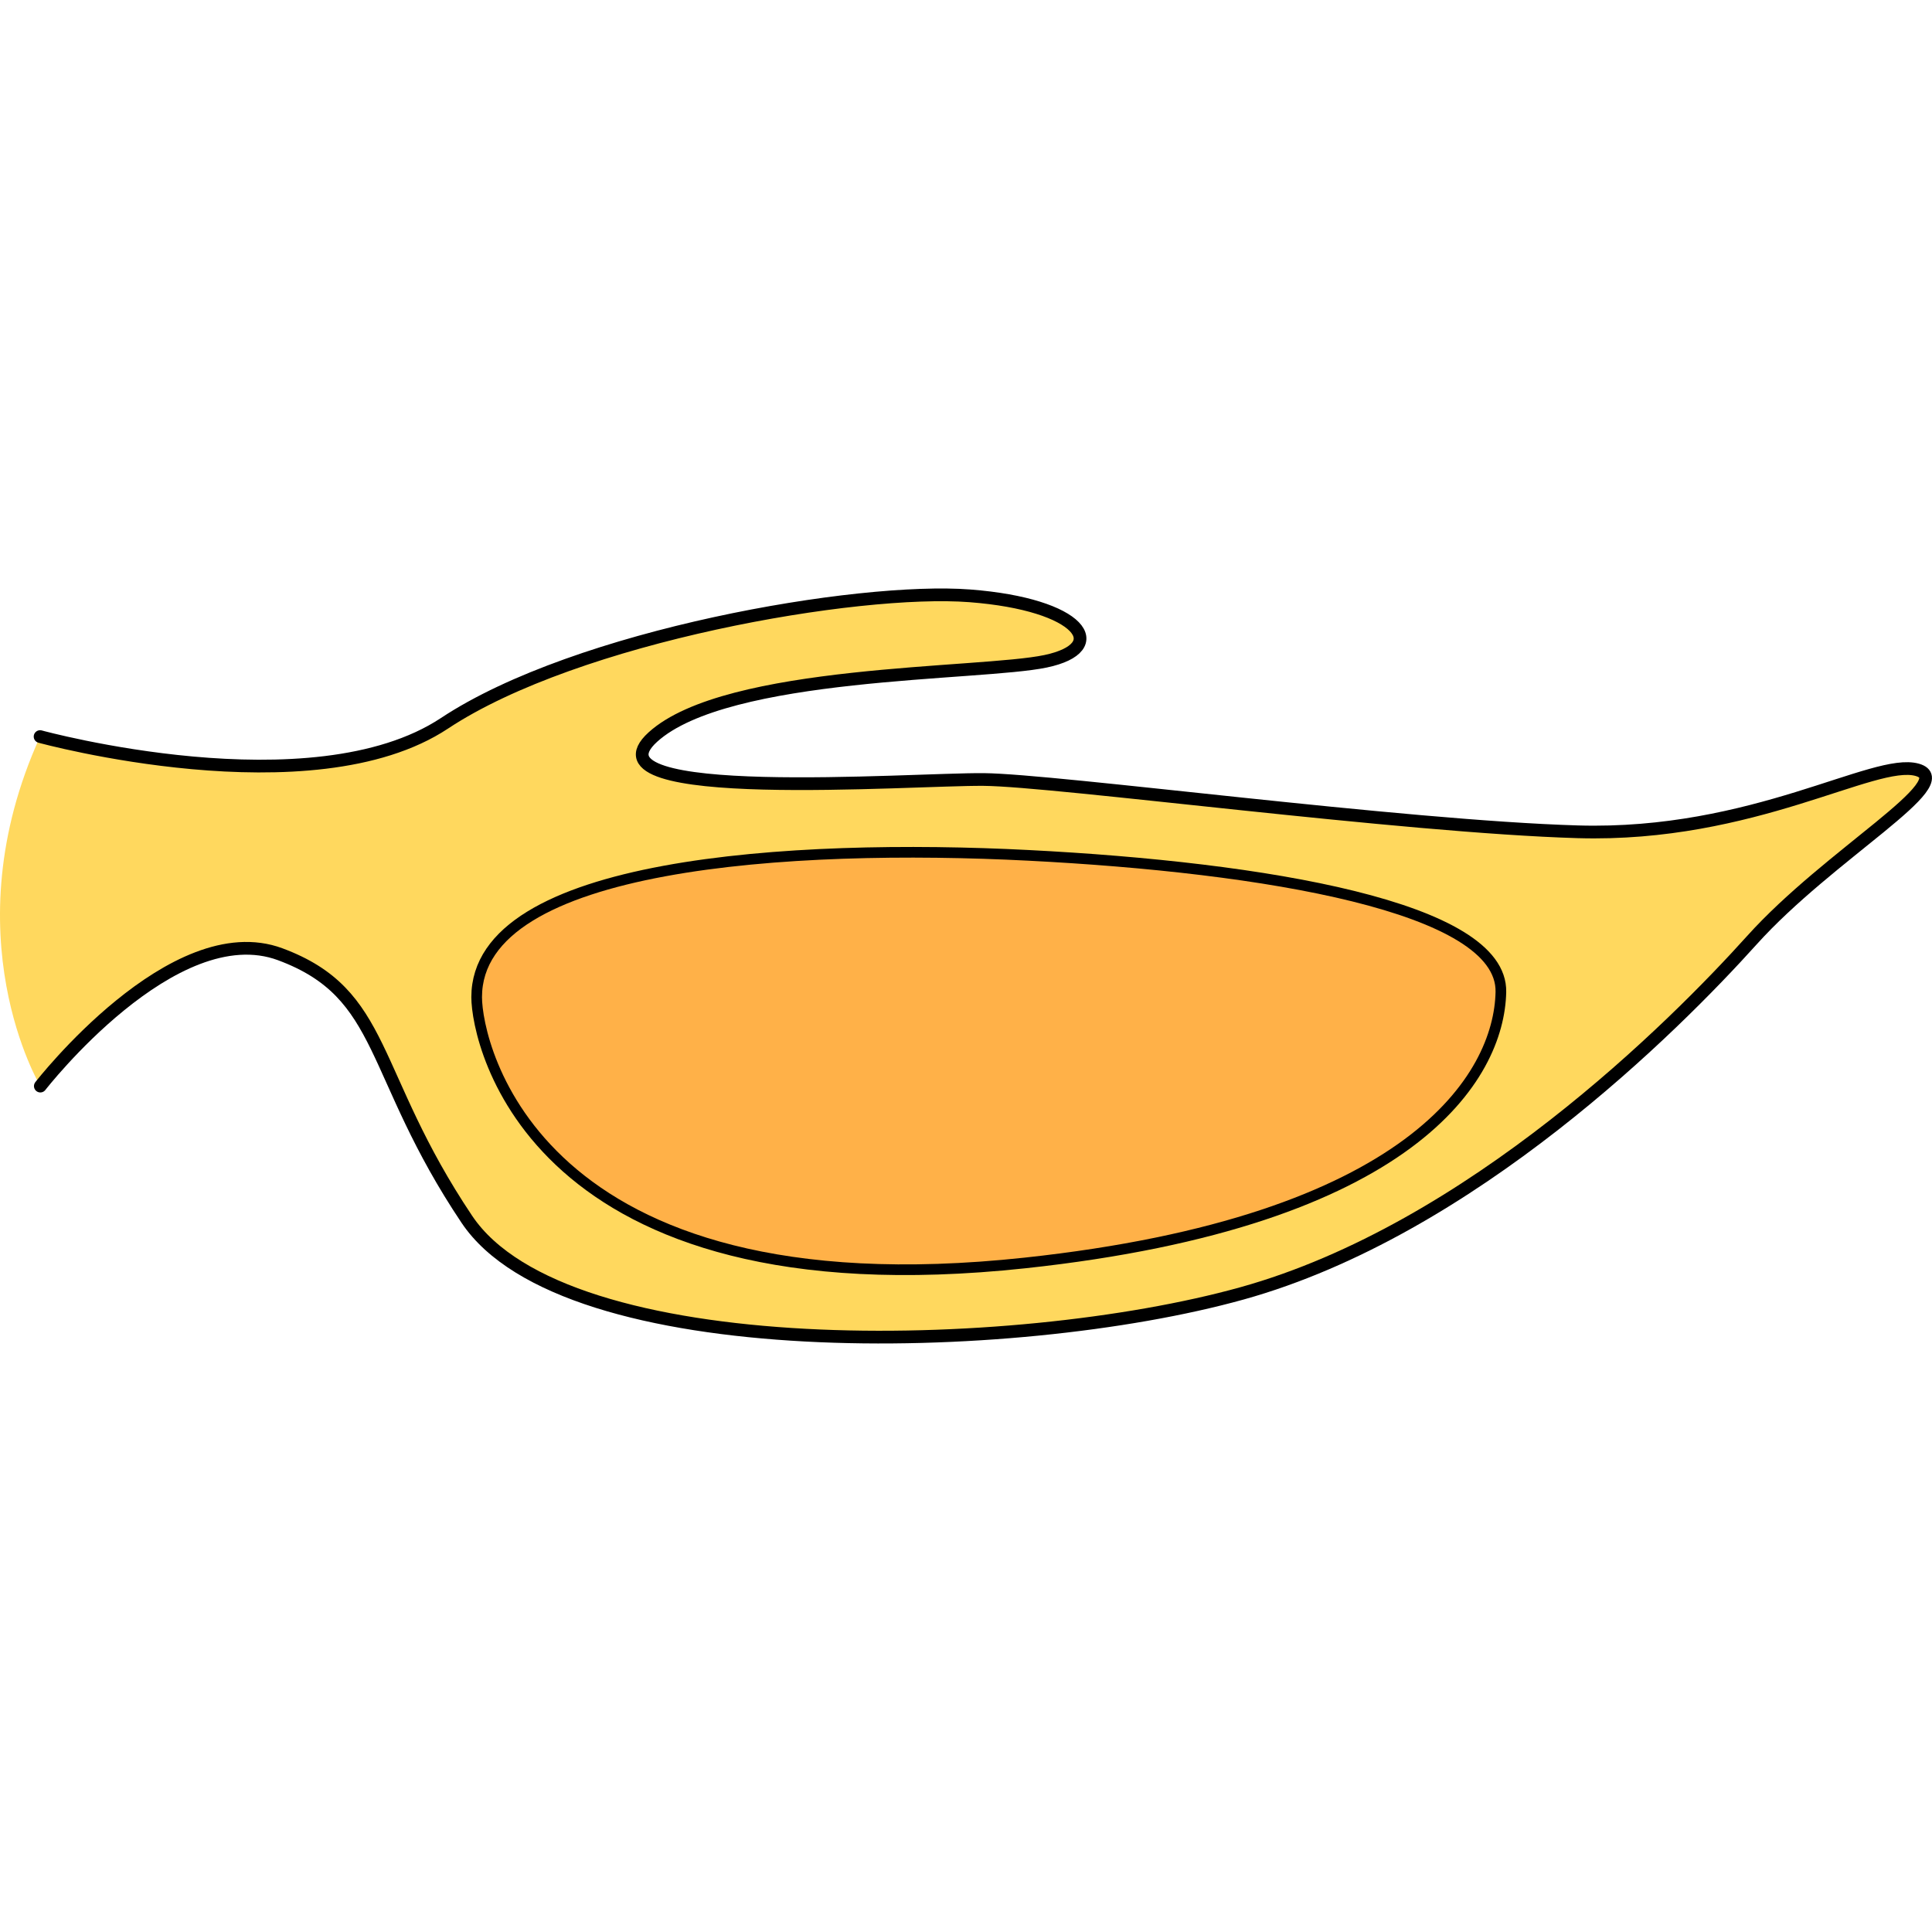 <?xml version="1.0" encoding="utf-8"?>
<!-- Created by: Science Figures, www.sciencefigures.org, Generator: Science Figures Editor -->
<!DOCTYPE svg PUBLIC "-//W3C//DTD SVG 1.1//EN" "http://www.w3.org/Graphics/SVG/1.1/DTD/svg11.dtd">
<svg version="1.1" id="Layer_1" xmlns="http://www.w3.org/2000/svg" xmlns:xlink="http://www.w3.org/1999/xlink" 
	 width="800px" height="800px" viewBox="0 0 151.972 59.389" enable-background="new 0 0 151.972 59.389"
	 xml:space="preserve">
<g>
	<path fill="#FFD85E" d="M3.153,11.648c0,0,21.379,5.862,31.812-1.046S67.48-0.099,76.287,0.577
		c8.807,0.677,11.111,4.064,5.962,5.148c-5.149,1.083-25.065,0.676-30.892,5.96c-5.825,5.285,20.324,3.289,26.015,3.339
		s32.923,3.709,46.741,4.114c13.819,0.405,23.304-5.825,26.69-4.877s-6.909,6.636-13.006,13.411
		c-6.098,6.775-22.085,22.763-40.104,27.775s-53.247,5.692-60.969-5.825S30.439,31.886,22.04,28.77S3.172,39.141,3.172,39.141
		S-3.952,27.27,3.153,11.648z"/>
	<path fill="none" stroke="#000000" stroke-linecap="round" stroke-linejoin="round" stroke-miterlimit="10" d="M3.153,11.648
		c0,0,21.379,5.862,31.812-1.046S67.48-0.099,76.287,0.577c8.807,0.677,11.111,4.064,5.962,5.148
		c-5.149,1.083-25.065,0.676-30.892,5.96c-5.825,5.285,20.324,3.289,26.015,3.339s32.923,3.709,46.741,4.114
		c13.819,0.405,23.304-5.825,26.69-4.877s-6.909,6.636-13.006,13.411c-6.098,6.775-22.085,22.763-40.104,27.775
		s-53.247,5.692-60.969-5.825S30.439,31.886,22.04,28.77S3.172,39.141,3.172,39.141"/>
	
		<path fill="#FFB148" stroke="#000000" stroke-width="0.927" stroke-linecap="round" stroke-linejoin="round" stroke-miterlimit="10" d="
		M80.894,21.035c18.562,0.948,37.258,4.063,37.122,10.702c-0.135,6.641-6.939,17.998-37.393,21.272
		c-38.662,4.157-43.084-17.204-43.084-20.864C37.539,21.577,62.333,20.087,80.894,21.035z"/>
	
		<path fill="#FFB148" stroke="#000000" stroke-width="0.75" stroke-linecap="round" stroke-linejoin="round" stroke-miterlimit="10" d="
		M80.894,21.035c18.562,0.948,37.258,4.063,37.122,10.702c-0.135,6.641-6.939,17.998-37.393,21.272
		c-38.662,4.157-43.084-17.204-43.084-20.864C37.539,21.577,62.333,20.087,80.894,21.035z"/>
</g>
</svg>
